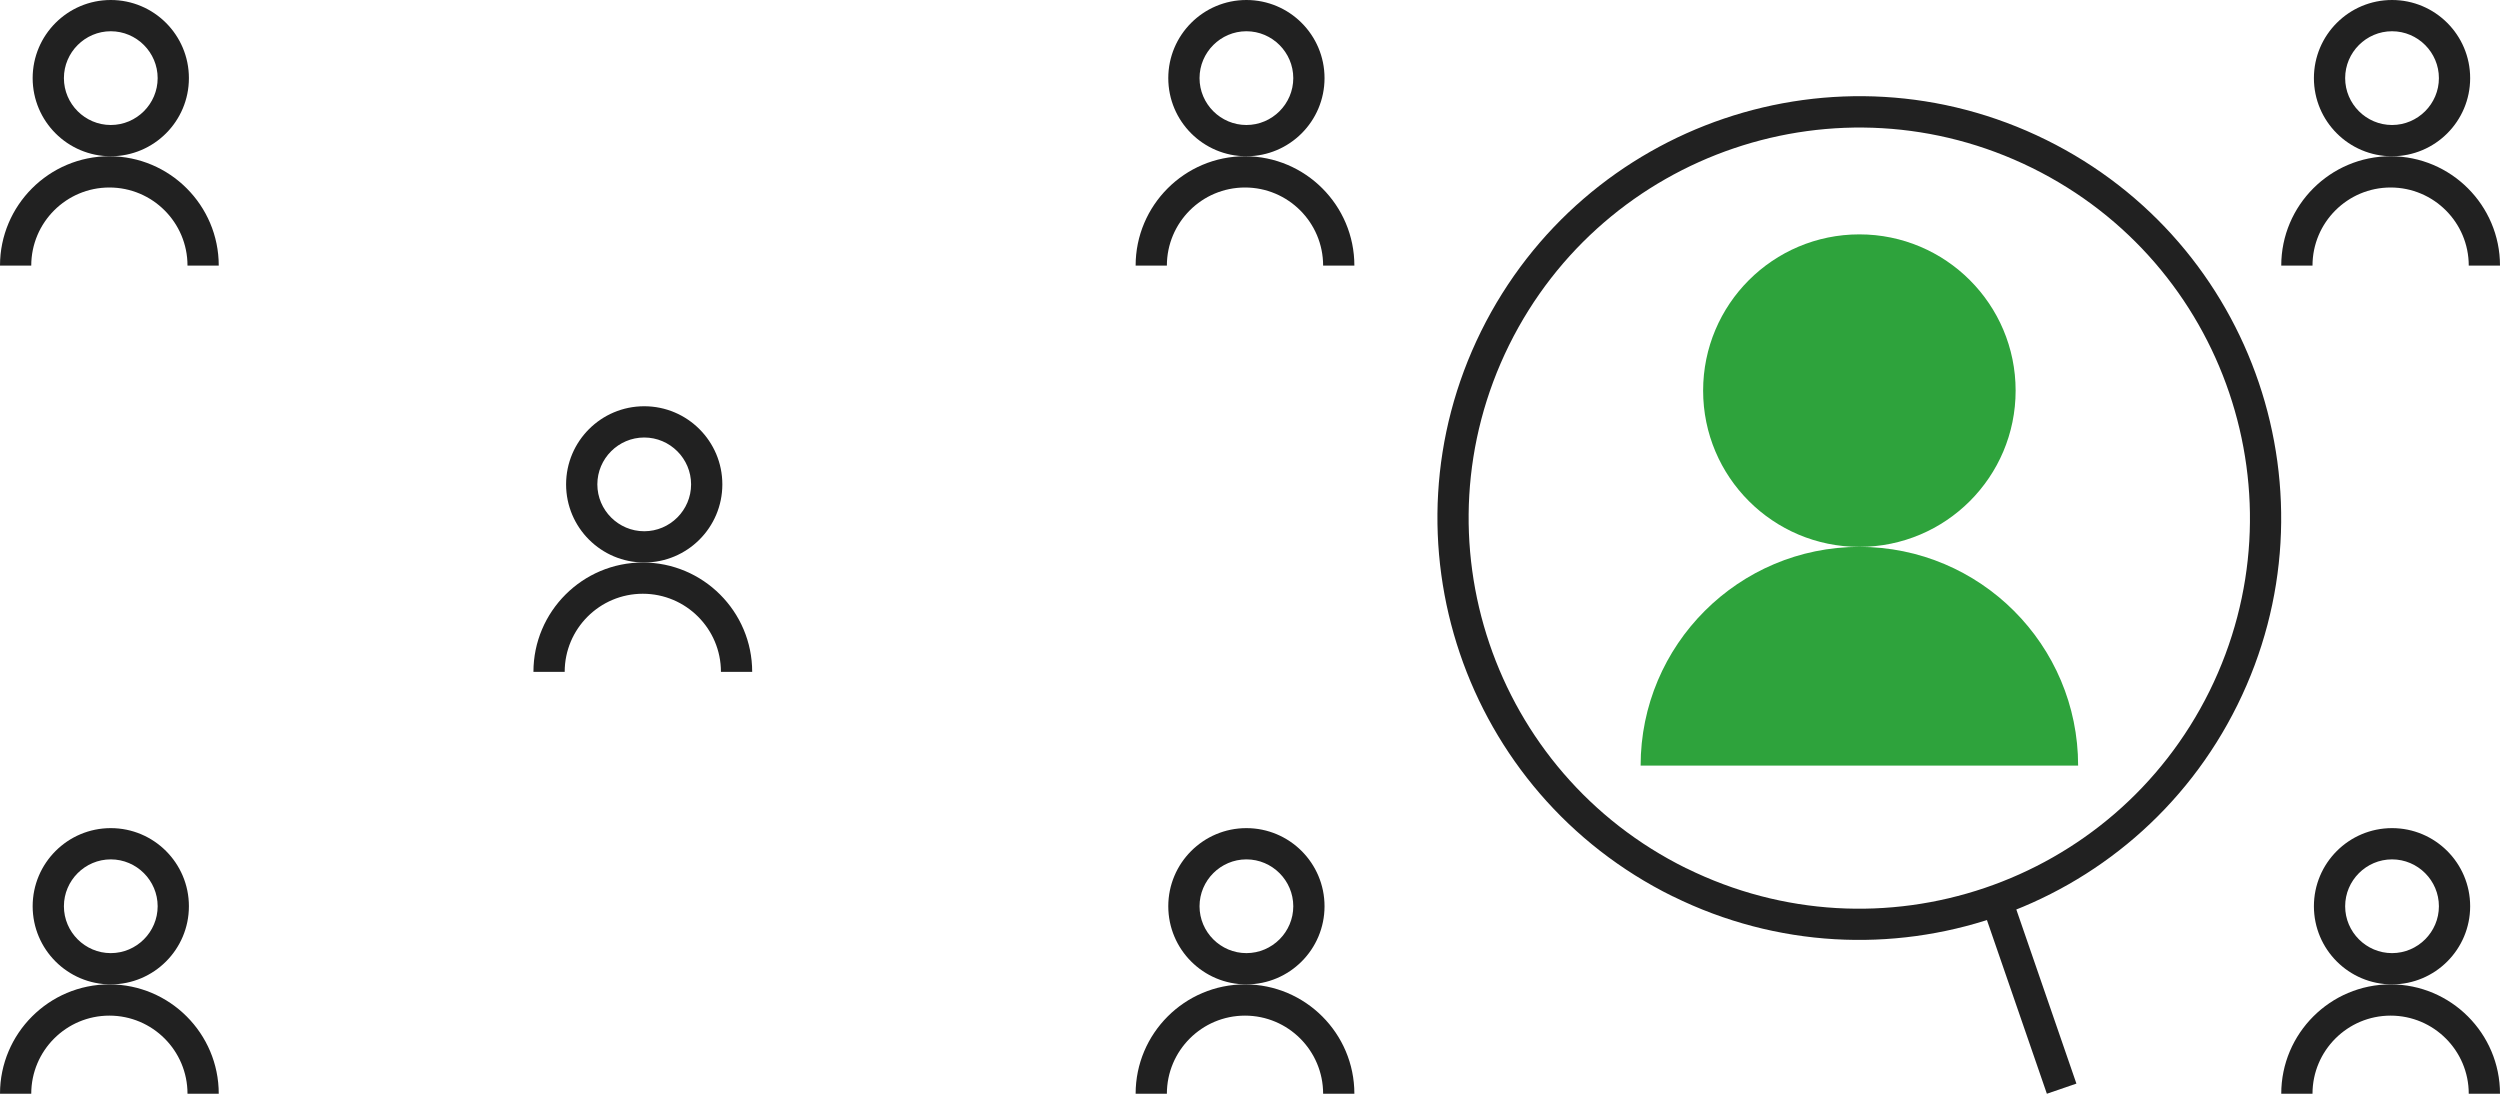 <?xml version="1.0" encoding="UTF-8"?>
<svg id="Ebene_1" xmlns="http://www.w3.org/2000/svg" version="1.1" viewBox="0 0 160 70">
  <!-- Generator: Adobe Illustrator 29.4.0, SVG Export Plug-In . SVG Version: 2.1.0 Build 152)  -->
  <defs>
    <style>
      .st0 {
        fill-rule: evenodd;
      }

      .st0, .st1 {
        fill: #212121;
      }

      .st2 {
        fill: #2ea33c;
      }
    </style>
  </defs>
  <circle class="st2" cx="119" cy="25" r="10"/>
  <path class="st2" d="M119,35c-7.73,0-14,6.27-14,14h28c0-7.73-6.27-14-14-14Z"/>
  <path class="st1" d="M7.09,10c-2.76,0-5-2.24-5-5S4.33,0,7.09,0s5,2.24,5,5-2.24,5-5,5ZM7.09,2c-1.65,0-3,1.35-3,3s1.35,3,3,3,3-1.35,3-3-1.35-3-3-3Z"/>
  <path class="st1" d="M14,17h-2c0-2.76-2.24-5-5-5s-5,2.24-5,5H0c0-3.86,3.14-7,7-7s7,3.14,7,7Z"/>
  <path class="st1" d="M79.77,10c-2.76,0-5-2.24-5-5s2.24-5,5-5,5,2.24,5,5-2.24,5-5,5ZM79.77,2c-1.65,0-3,1.35-3,3s1.35,3,3,3,3-1.35,3-3-1.35-3-3-3Z"/>
  <path class="st1" d="M86.68,17h-2c0-2.76-2.24-5-5-5s-5,2.24-5,5h-2c0-3.86,3.14-7,7-7s7,3.14,7,7Z"/>
  <path class="st1" d="M153.09,10c-2.76,0-5-2.24-5-5s2.24-5,5-5,5,2.24,5,5-2.24,5-5,5ZM153.09,2c-1.65,0-3,1.35-3,3s1.35,3,3,3,3-1.35,3-3-1.35-3-3-3Z"/>
  <path class="st1" d="M160,17h-2c0-2.76-2.24-5-5-5s-5,2.24-5,5h-2c0-3.86,3.14-7,7-7s7,3.14,7,7Z"/>
  <path class="st1" d="M41.23,36c-2.76,0-5-2.24-5-5s2.24-5,5-5,5,2.24,5,5-2.24,5-5,5ZM41.23,28c-1.65,0-3,1.35-3,3s1.35,3,3,3,3-1.35,3-3-1.35-3-3-3Z"/>
  <path class="st1" d="M48.14,43h-2c0-2.76-2.24-5-5-5s-5,2.24-5,5h-2c0-3.86,3.14-7,7-7s7,3.14,7,7Z"/>
  <path class="st1" d="M7.09,63c-2.76,0-5-2.24-5-5s2.24-5,5-5,5,2.24,5,5-2.24,5-5,5ZM7.09,55c-1.65,0-3,1.35-3,3s1.35,3,3,3,3-1.35,3-3-1.35-3-3-3Z"/>
  <path class="st1" d="M14,70h-2c0-2.76-2.24-5-5-5s-5,2.24-5,5H0c0-3.86,3.14-7,7-7s7,3.14,7,7Z"/>
  <path class="st1" d="M79.77,63c-2.76,0-5-2.24-5-5s2.24-5,5-5,5,2.24,5,5-2.24,5-5,5ZM79.77,55c-1.65,0-3,1.35-3,3s1.35,3,3,3,3-1.35,3-3-1.35-3-3-3Z"/>
  <path class="st1" d="M86.68,70h-2c0-2.76-2.24-5-5-5s-5,2.24-5,5h-2c0-3.86,3.14-7,7-7s7,3.14,7,7Z"/>
  <path class="st1" d="M153.09,63c-2.76,0-5-2.24-5-5s2.24-5,5-5,5,2.24,5,5-2.24,5-5,5ZM153.09,55c-1.65,0-3,1.35-3,3s1.35,3,3,3,3-1.35,3-3-1.35-3-3-3Z"/>
  <path class="st1" d="M160,70h-2c0-2.76-2.24-5-5-5s-5,2.24-5,5h-2c0-3.86,3.14-7,7-7s7,3.14,7,7Z"/>
  <path class="st0" d="M107.93,55.57c12.38,6.11,27.36,1.03,33.48-11.34,6.11-12.38,1.03-27.37-11.35-33.48-12.38-6.11-27.36-1.03-33.48,11.34-6.11,12.38-1.03,27.37,11.34,33.48ZM107.05,57.36c13.37,6.6,29.55,1.11,36.15-12.25,6.6-13.37,1.12-29.56-12.25-36.16-13.37-6.6-29.55-1.11-36.16,12.25-6.6,13.37-1.11,29.55,12.25,36.16Z"/>
  <path class="st0" d="M131,70l-4.19-12.14,1.89-.65,4.19,12.14-1.89.65Z"/>
</svg>
